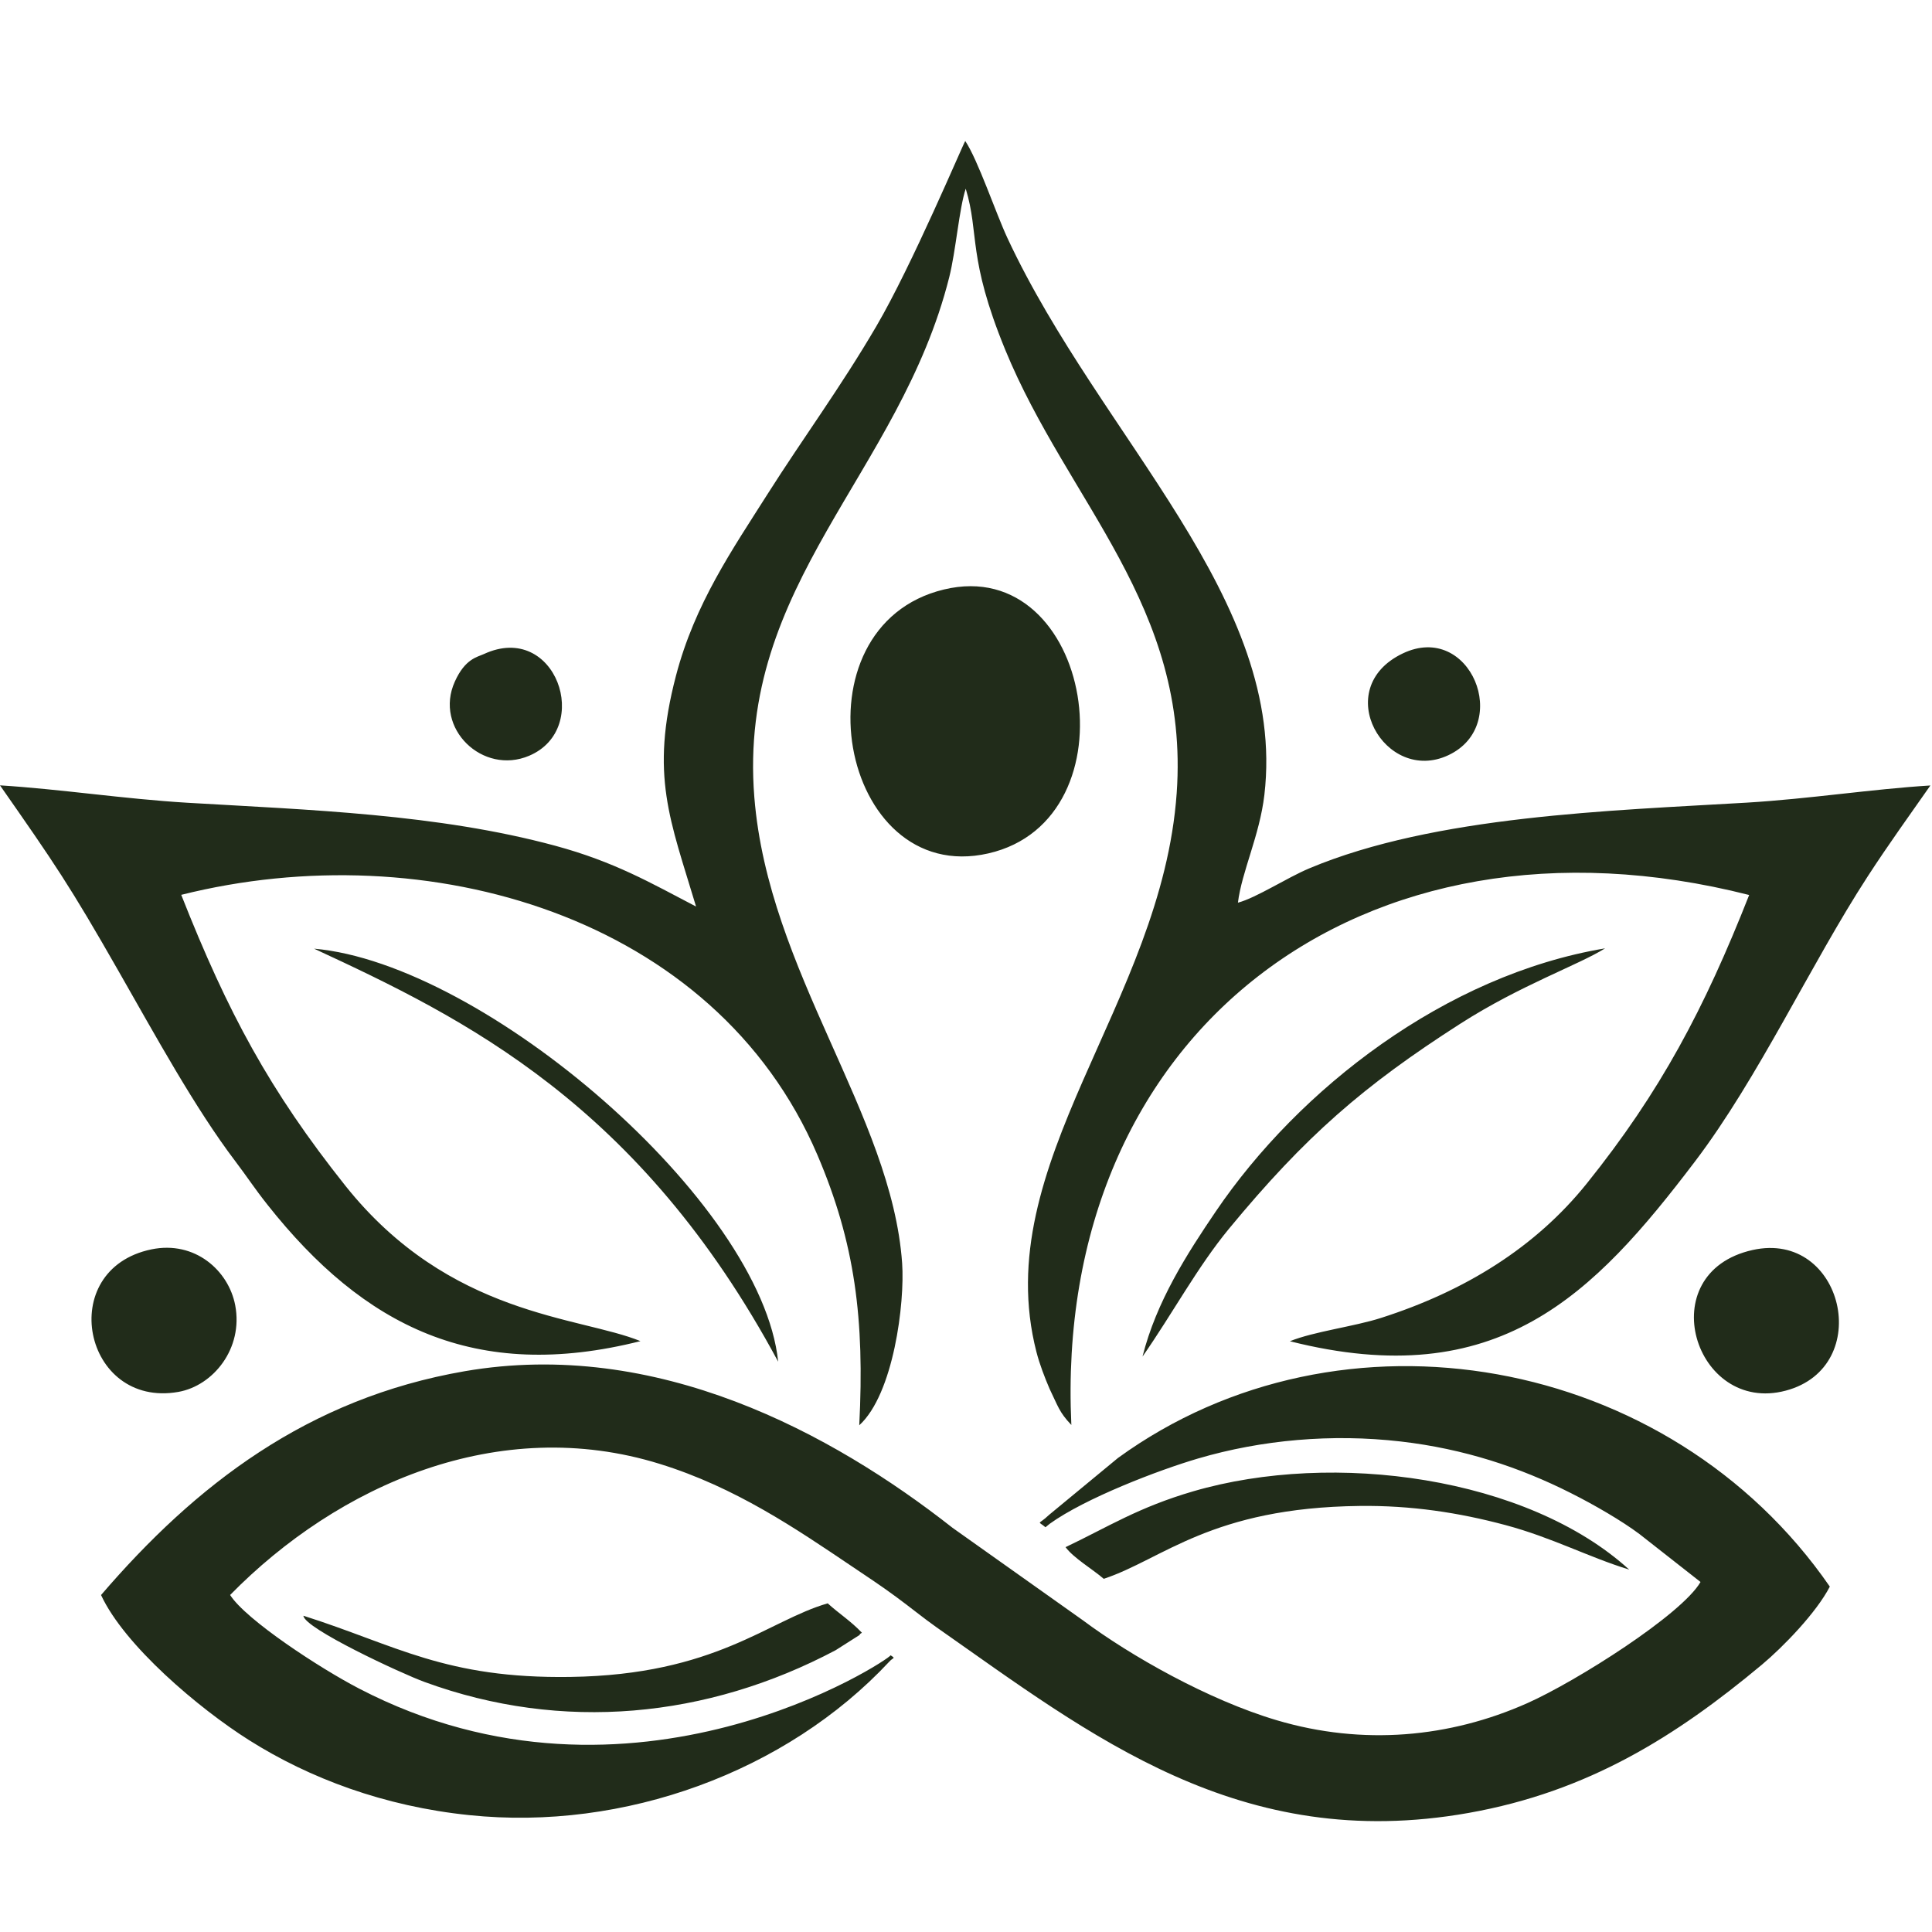 <?xml version="1.0" encoding="utf-8"?>
<!-- Generator: Adobe Illustrator 16.0.0, SVG Export Plug-In . SVG Version: 6.00 Build 0)  -->
<!DOCTYPE svg PUBLIC "-//W3C//DTD SVG 1.1//EN" "http://www.w3.org/Graphics/SVG/1.1/DTD/svg11.dtd">
<svg version="1.1" id="Calque_1" xmlns="http://www.w3.org/2000/svg" xmlns:xlink="http://www.w3.org/1999/xlink" x="0px" y="0px"
	 width="36px" height="36px" viewBox="0 0 36 36" enable-background="new 0 0 36 36" xml:space="preserve">
<path fill-rule="evenodd" clip-rule="evenodd" fill="#212C1A" d="M26.138,12.176c-1.365,0.652-0.328,2.449,0.85,1.896
	C28.184,13.51,27.396,11.575,26.138,12.176L26.138,12.176z M9.017,12.187c-0.121,0.056-0.35,0.086-0.542,0.514
	c-0.394,0.87,0.52,1.75,1.386,1.381C11.052,13.575,10.355,11.569,9.017,12.187L9.017,12.187z M21.289,25.278
	c0.56-0.803,1.022-1.667,1.611-2.382c1.425-1.725,2.501-2.661,4.313-3.822c1.119-0.717,2.194-1.09,2.696-1.403
	c-2.977,0.498-5.705,2.618-7.255,4.903C22.12,23.362,21.548,24.248,21.289,25.278L21.289,25.278z M14.5,25.373
	c-0.309-2.986-5.481-7.419-8.648-7.696C8.654,18.975,11.917,20.569,14.5,25.373L14.5,25.373z M2.822,23.28
	c-1.804,0.374-1.268,2.968,0.502,2.656c0.652-0.116,1.211-0.811,1.059-1.613C4.26,23.674,3.631,23.113,2.822,23.28L2.822,23.28z
	 M32.657,23.292c-1.902,0.424-1.08,3.07,0.616,2.621C34.943,25.472,34.349,22.915,32.657,23.292L32.657,23.292z M19.855,28.829
	c0.152,0.204,0.49,0.4,0.712,0.59c1.103-0.366,1.998-1.326,4.772-1.358c0.954-0.011,1.837,0.122,2.715,0.357
	c0.866,0.232,1.547,0.597,2.303,0.829c-1.898-1.727-5.504-2.223-8.122-1.459C21.209,28.088,20.653,28.449,19.855,28.829
	L19.855,28.829z M5.654,30.107c0.013,0.235,1.838,1.082,2.257,1.234c2.566,0.94,5.27,0.675,7.66-0.592l0.445-0.283
	c0.007-0.027,0.03-0.028,0.044-0.043c-0.21-0.221-0.418-0.349-0.637-0.547c-1.111,0.319-2.087,1.332-4.794,1.371
	C8.294,31.282,7.38,30.654,5.654,30.107L5.654,30.107z M17.59,10.984c-2.84,0.682-1.956,5.552,0.826,4.918
	C21.185,15.271,20.354,10.32,17.59,10.984L17.59,10.984z M16.595,30.844c-0.009,0.07-4.808,3.268-9.902,0.621
	c-0.723-0.374-2.112-1.282-2.405-1.745c2.017-2.056,5.009-3.372,8.004-2.443c1.415,0.438,2.538,1.207,3.572,1.903
	c0.288,0.194,0.555,0.369,0.835,0.576c0.259,0.19,0.517,0.401,0.757,0.57c2.874,2.013,5.646,4.214,9.911,3.455
	c2.229-0.396,3.863-1.427,5.461-2.76c0.401-0.335,1.02-0.975,1.268-1.457c-2.992-4.334-9.106-5.415-13.264-2.397l-1.286,1.062
	c-0.207,0.198-0.22,0.098-0.065,0.229l0.081-0.066c0.655-0.472,2.021-0.998,2.766-1.216c1.184-0.347,2.488-0.464,3.772-0.316
	c1.18,0.136,2.224,0.483,3.172,0.962c0.442,0.222,0.947,0.516,1.276,0.762l1.139,0.894c-0.351,0.608-2.318,1.854-3.232,2.26
	c-1.437,0.638-3.054,0.794-4.665,0.316c-1.274-0.378-2.723-1.199-3.613-1.863l-2.427-1.722c-2.248-1.767-5.515-3.536-9.093-2.918
	c-2.927,0.507-5.015,2.121-6.774,4.17c0.436,0.941,1.825,2.115,2.758,2.704c1.127,0.712,2.519,1.234,4.101,1.397
	c2.888,0.302,5.911-0.806,7.827-2.858C16.645,30.879,16.695,30.909,16.595,30.844L16.595,30.844z M12.97,16.892
	c-0.857-0.447-1.52-0.833-2.625-1.133c-2.189-0.592-4.584-0.667-6.855-0.801C2.309,14.887,1.116,14.703,0,14.634
	c1.025,1.468,1.293,1.856,2.214,3.47c0.672,1.175,1.417,2.541,2.173,3.537c0.221,0.291,0.35,0.496,0.599,0.81
	c1.788,2.259,3.866,3.316,6.948,2.539c-1.135-0.464-3.556-0.458-5.498-2.895c-1.409-1.771-2.189-3.217-3.059-5.421
	c4.578-1.147,9.945,0.389,11.853,4.844c0.703,1.644,0.882,3.065,0.781,5.04c0.64-0.583,0.851-2.279,0.799-3.021
	c-0.196-2.771-2.493-5.428-2.754-8.681c-0.32-3.987,2.709-6.025,3.631-9.688c0.124-0.49,0.185-1.281,0.308-1.652
	c0.258,0.85,0.027,1.27,0.735,2.999c1.166,2.841,3.441,4.783,3.196,8.262c-0.276,3.923-3.514,6.905-2.614,10.413
	c0.06,0.233,0.155,0.478,0.245,0.688c0.158,0.325,0.179,0.436,0.406,0.674c-0.342-7.304,5.421-11.707,12.63-9.875
	c-0.835,2.119-1.653,3.667-3.025,5.375c-0.958,1.193-2.271,2.006-3.836,2.506c-0.493,0.159-1.252,0.253-1.697,0.434
	c3.883,0.979,5.659-0.862,7.548-3.349c1.184-1.559,2.158-3.679,3.218-5.311c0.401-0.617,0.79-1.153,1.169-1.696
	c-1.096,0.068-2.257,0.25-3.421,0.32c-2.531,0.15-5.811,0.242-8.151,1.224c-0.422,0.177-0.985,0.548-1.331,0.64
	c0.071-0.579,0.404-1.25,0.493-2.01c0.425-3.647-3.042-6.635-4.786-10.37c-0.222-0.476-0.548-1.452-0.788-1.813
	c-0.044,0.066-0.995,2.323-1.656,3.451c-0.672,1.148-1.353,2.065-2.032,3.135c-0.647,1.021-1.352,2.036-1.703,3.381
	C12.109,14.452,12.487,15.279,12.97,16.892L12.97,16.892z"/>
</svg>
